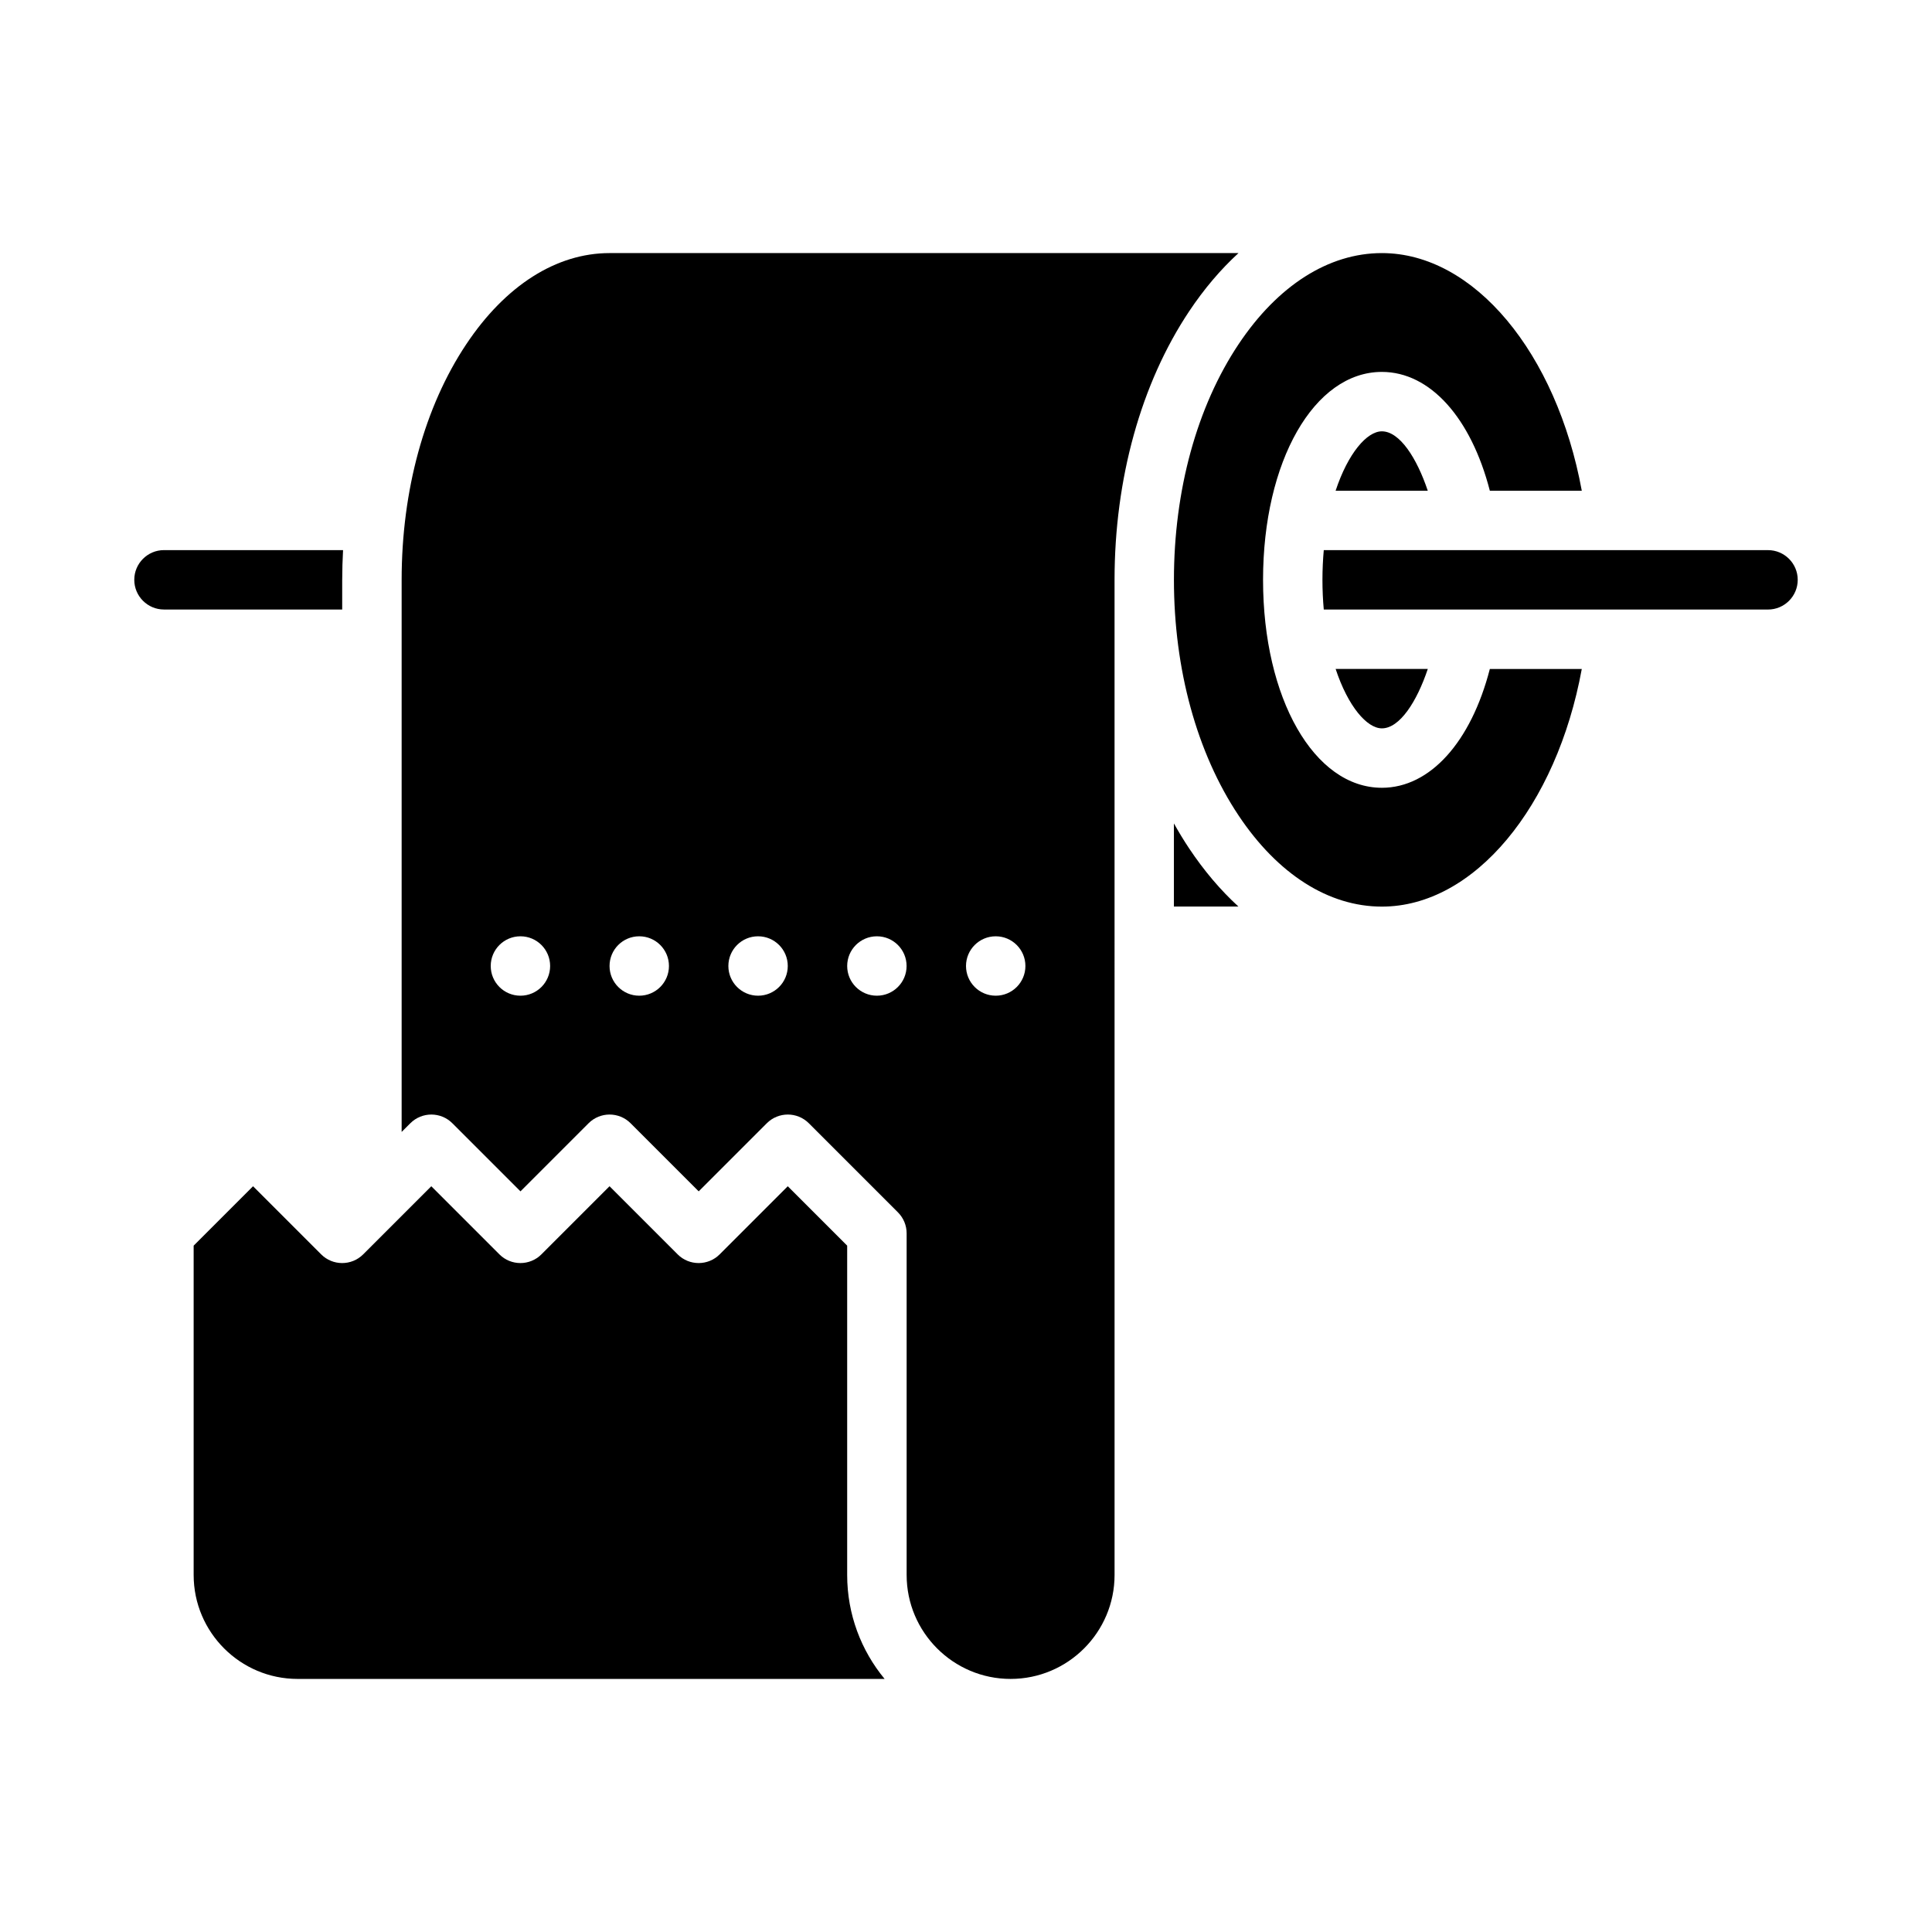 <?xml version="1.0" encoding="UTF-8"?>
<!-- Uploaded to: SVG Find, www.svgrepo.com, Generator: SVG Find Mixer Tools -->
<svg fill="#000000" width="800px" height="800px" version="1.1" viewBox="144 144 512 512" xmlns="http://www.w3.org/2000/svg">
 <g>
  <path d="m472.2 211.07h-166.66c-14.105 0-27.594 8.582-37.98 24.164-11.043 16.562-17.121 38.734-17.121 62.43v146.31l2.305-2.305c3.074-3.074 8.059-3.074 11.133 0l18.051 18.051 18.051-18.051c3.074-3.074 8.059-3.074 11.133 0l18.051 18.051 18.051-18.051c3.074-3.074 8.059-3.074 11.133 0l23.617 23.617c1.477 1.477 2.305 3.477 2.305 5.566v90.527c0 15.191 12.359 27.551 27.551 27.551s27.551-12.359 27.551-27.551l-0.004-263.71c0-26.77 7.019-52.043 19.766-71.164 3.969-5.957 8.359-11.113 13.074-15.43zm-190.28 196.8c-4.348 0-7.871-3.523-7.871-7.871s3.523-7.871 7.871-7.871c4.348 0 7.871 3.523 7.871 7.871s-3.523 7.871-7.871 7.871zm31.488 0c-4.348 0-7.871-3.523-7.871-7.871s3.523-7.871 7.871-7.871 7.871 3.523 7.871 7.871-3.523 7.871-7.871 7.871zm31.488 0c-4.348 0-7.871-3.523-7.871-7.871s3.523-7.871 7.871-7.871c4.348 0 7.871 3.523 7.871 7.871s-3.523 7.871-7.871 7.871zm31.488 0c-4.348 0-7.871-3.523-7.871-7.871s3.523-7.871 7.871-7.871c4.348 0 7.871 3.523 7.871 7.871s-3.523 7.871-7.871 7.871zm31.488 0c-4.348 0-7.871-3.523-7.871-7.871s3.523-7.871 7.871-7.871 7.871 3.523 7.871 7.871-3.523 7.871-7.871 7.871z"/>
  <path d="m368.51 474.11-15.742-15.742-18.051 18.051c-3.074 3.074-8.059 3.074-11.133 0l-18.051-18.051-18.051 18.051c-3.074 3.074-8.059 3.074-11.133 0l-18.051-18.051-18.051 18.051c-3.074 3.074-8.059 3.074-11.133 0l-18.051-18.051-15.742 15.742v87.27c0 15.191 12.359 27.551 27.551 27.551h155.56c-6.195-7.492-9.922-17.094-9.922-27.551z"/>
  <path d="m459.12 368.82c-1.414-2.125-2.75-4.336-4.023-6.606v22.035h17.098c-4.715-4.316-9.105-9.473-13.074-15.43z"/>
  <path d="m234.69 297.66c0-2.641 0.086-5.262 0.223-7.871l-47.457-0.004c-4.34 0-7.871 3.531-7.871 7.871s3.531 7.871 7.871 7.871h47.23v-7.871z"/>
  <path d="m510.21 352.77c-17.949 0-31.488-23.691-31.488-55.105 0-31.414 13.535-55.105 31.488-55.105 12.781 0 23.625 12.152 28.613 31.488h24.367c-6.688-36.457-28.52-62.977-52.98-62.977-14.105 0-27.594 8.582-37.984 24.164-11.043 16.562-17.121 38.734-17.121 62.43 0 23.695 6.082 45.867 17.121 62.43 10.387 15.582 23.875 24.164 37.984 24.164 24.461 0 46.293-26.52 52.98-62.977h-24.367c-4.988 19.336-15.828 31.488-28.613 31.488z"/>
  <path d="m612.54 289.79h-40.137-0.082-77.508c-0.223 2.508-0.352 5.129-0.352 7.871 0 2.742 0.125 5.367 0.352 7.871h77.539 0.043 40.148c4.34 0 7.871-3.531 7.871-7.871s-3.531-7.871-7.871-7.871z"/>
  <path d="m497.95 274.05h24.422c-2.906-8.684-7.453-15.742-12.168-15.742-3.934 0-8.953 5.762-12.254 15.742z"/>
  <path d="m522.38 321.28h-24.422c3.301 9.98 8.32 15.742 12.254 15.742 4.715 0 9.262-7.062 12.168-15.742z"/>
 </g>
</svg>